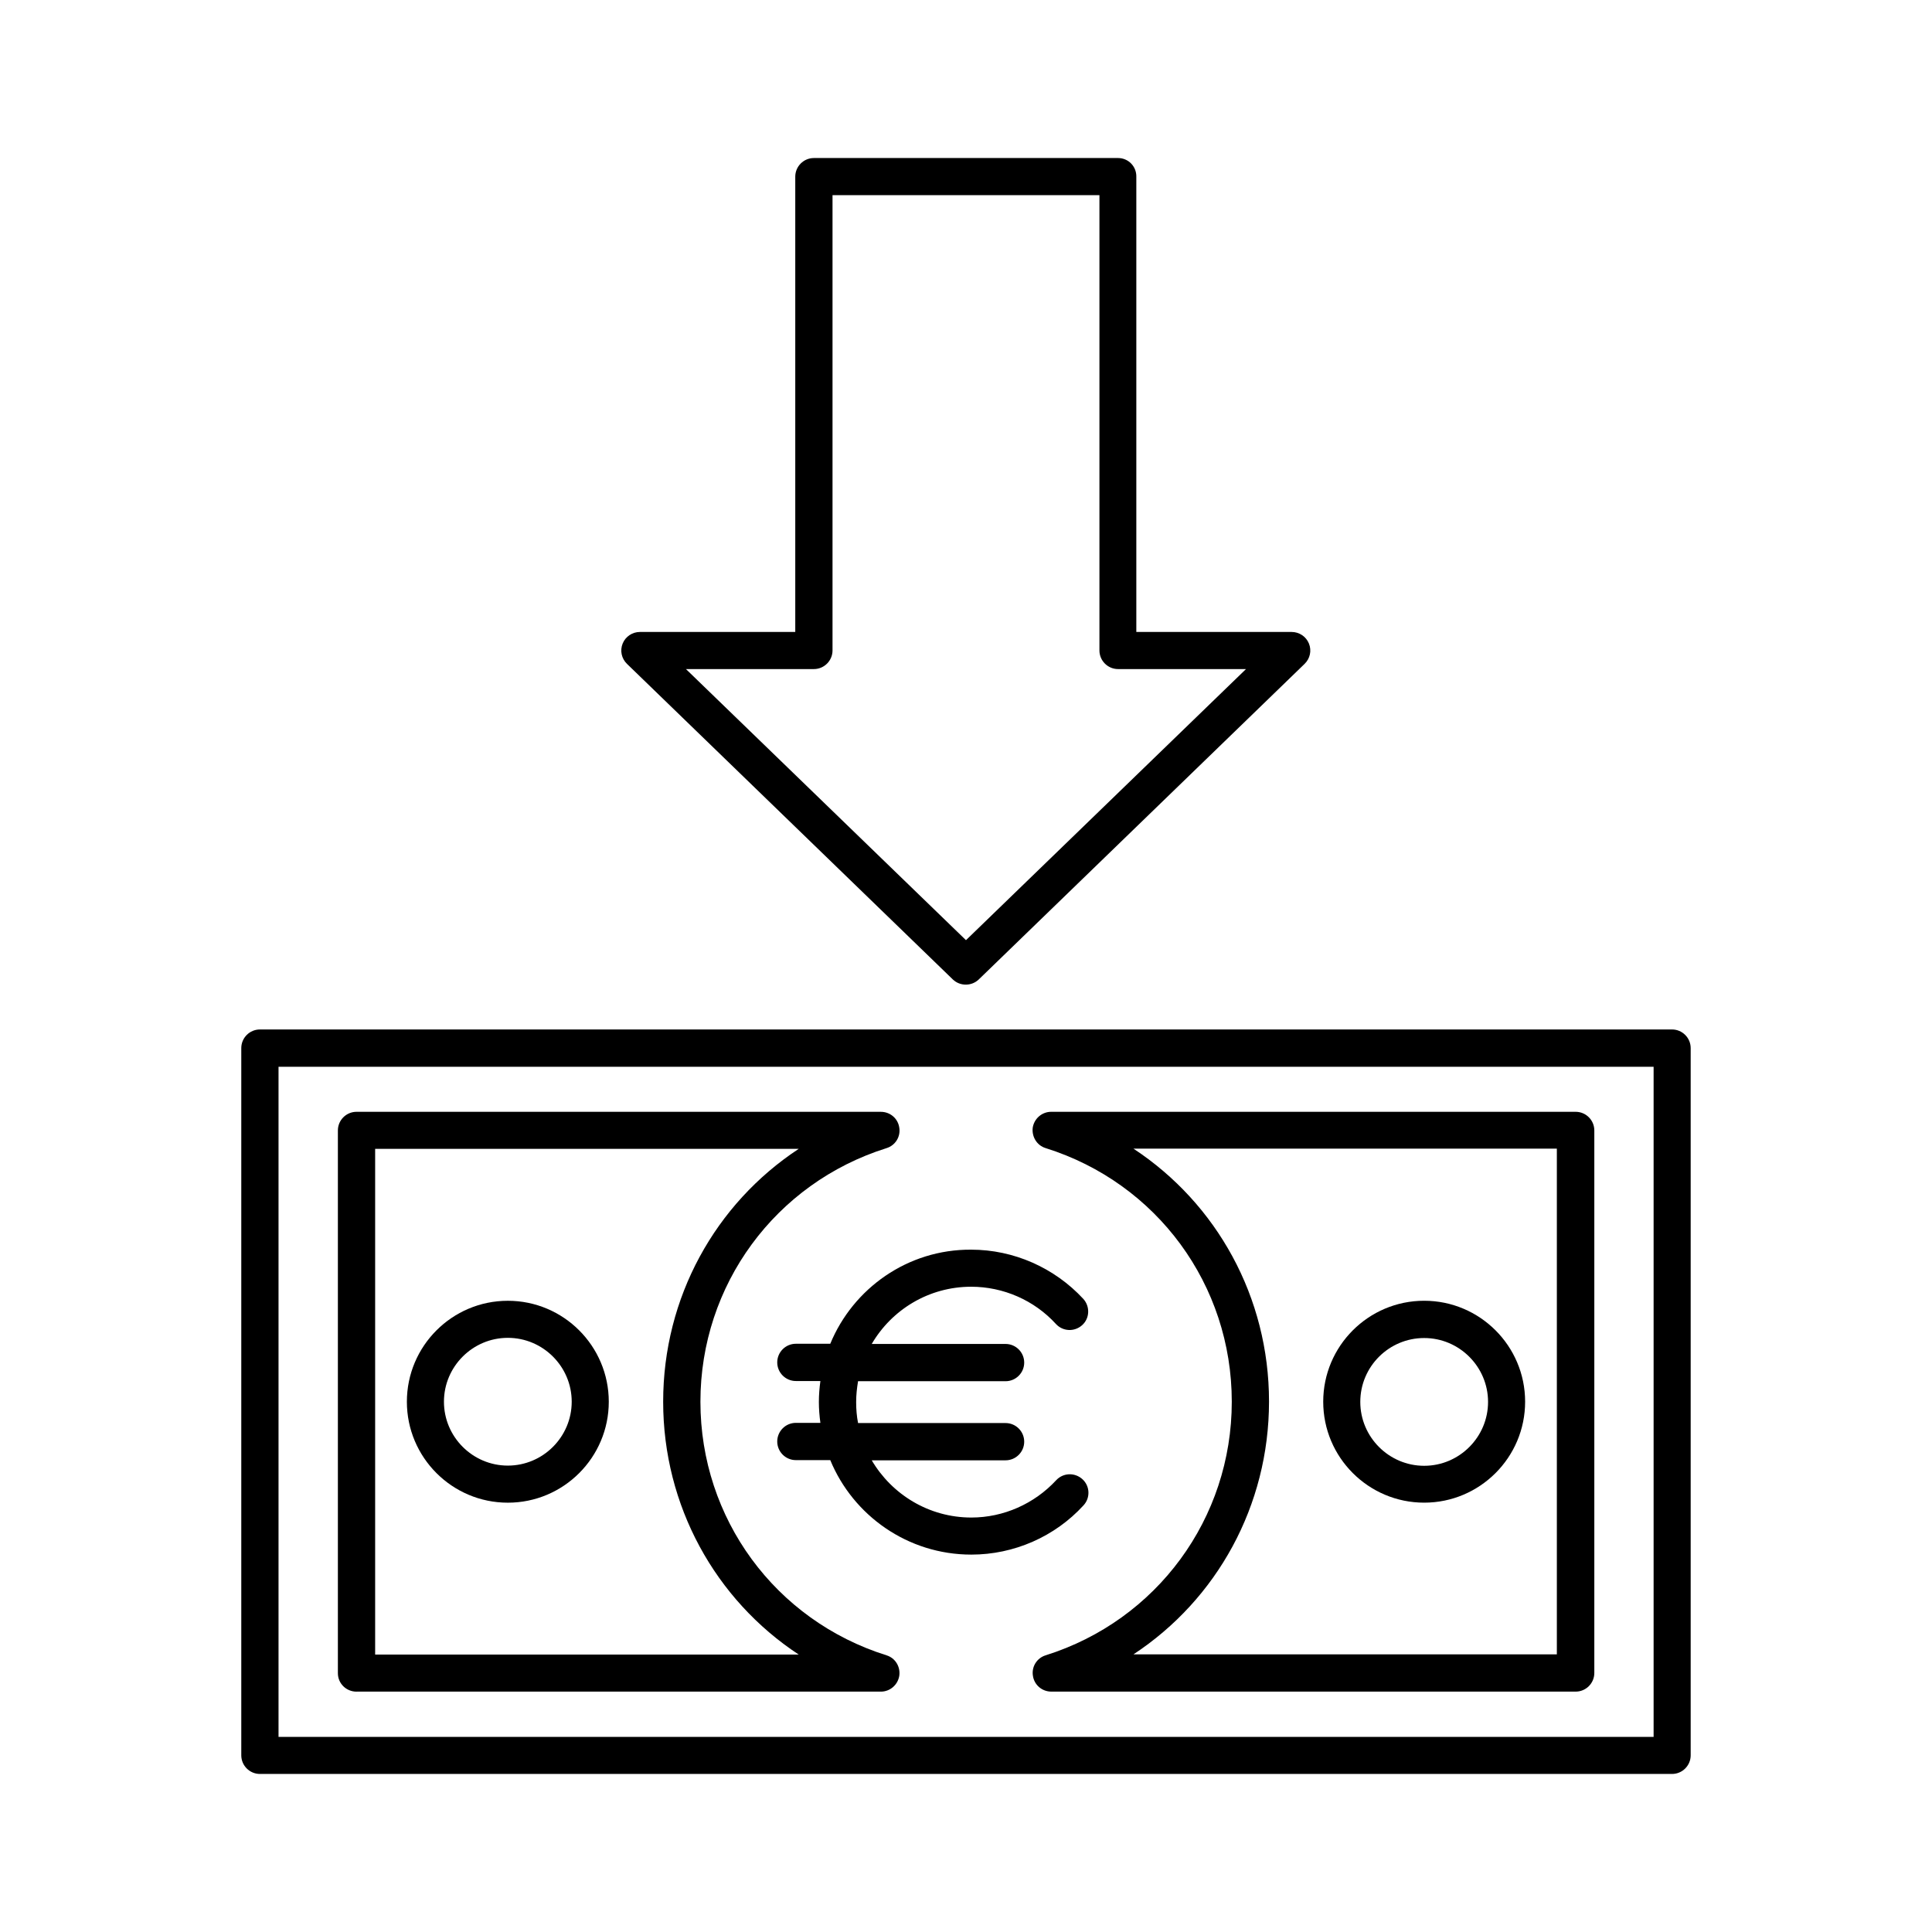 <?xml version="1.0" encoding="UTF-8"?>
<!-- Uploaded to: ICON Repo, www.iconrepo.com, Generator: ICON Repo Mixer Tools -->
<svg fill="#000000" width="800px" height="800px" version="1.1" viewBox="144 144 512 512" xmlns="http://www.w3.org/2000/svg">
 <g>
  <path d="m440.3 185.88h-80.609c-2.719 0-4.938 2.215-4.938 4.938v120.66h-41.16c-2.016 0-3.828 1.211-4.586 3.074-0.754 1.863-0.301 3.981 1.16 5.391l86.352 83.633c0.957 0.906 2.168 1.359 3.426 1.359 1.258 0 2.469-0.453 3.426-1.359l86.352-83.633c1.461-1.41 1.914-3.527 1.16-5.391-0.754-1.863-2.57-3.074-4.586-3.074h-41.16v-120.66c0.051-2.719-2.117-4.938-4.836-4.938zm33.906 135.43-74.211 71.844-74.211-71.844h33.906c2.719 0 4.938-2.215 4.938-4.938v-120.66h70.734v120.66c0 2.719 2.215 4.938 4.938 4.938z"/>
  <path d="m587.11 416.82h-374.23c-2.719 0-4.938 2.215-4.938 4.938v187.42c0 2.719 2.215 4.938 4.938 4.938h374.23c2.719 0 4.938-2.215 4.938-4.938v-187.42c0-2.719-2.219-4.938-4.938-4.938zm-4.938 187.47h-364.36v-177.59h364.41v177.59z"/>
  <path d="m238.48 592.3h138.95c2.418 0 4.484-1.762 4.887-4.18 0.352-2.418-1.059-4.734-3.375-5.441-29.523-9.27-49.324-36.273-49.324-67.207s19.852-57.938 49.324-67.207c2.316-0.707 3.777-3.023 3.375-5.441-0.352-2.418-2.418-4.18-4.887-4.18l-138.95-0.004c-2.719 0-4.938 2.215-4.938 4.938v143.84c0 2.723 2.219 4.887 4.938 4.887zm4.938-143.84h112.25c-22.117 14.559-35.922 39.398-35.922 67.008 0 27.559 13.805 52.445 35.922 67.008l-112.25-0.004z"/>
  <path d="m421.11 448.26c29.523 9.27 49.324 36.273 49.324 67.207s-19.852 57.938-49.324 67.207c-2.316 0.707-3.777 3.023-3.375 5.441 0.352 2.418 2.418 4.18 4.887 4.18h138.95c2.719 0 4.938-2.215 4.938-4.938v-143.78c0-2.719-2.215-4.938-4.938-4.938h-139c-2.418 0-4.484 1.762-4.887 4.18-0.305 2.422 1.105 4.738 3.426 5.441zm135.47 0.203v133.96h-112.2c22.117-14.559 35.922-39.398 35.922-67.008s-13.805-52.445-35.922-67.008h112.2z"/>
  <path d="m278.58 488.72c-14.762 0-26.754 11.992-26.754 26.754 0 14.762 11.992 26.754 26.754 26.754s26.754-11.992 26.754-26.754c-0.004-14.762-11.992-26.754-26.754-26.754zm0 43.68c-9.32 0-16.93-7.609-16.93-16.93s7.609-16.93 16.93-16.93c9.32 0 16.93 7.609 16.93 16.93-0.004 9.324-7.609 16.93-16.93 16.93z"/>
  <path d="m521.42 542.22c14.762 0 26.754-11.992 26.754-26.754s-11.992-26.754-26.754-26.754-26.754 11.992-26.754 26.754c0 14.766 11.992 26.754 26.754 26.754zm0-43.629c9.32 0 16.93 7.609 16.93 16.93 0 9.32-7.609 16.93-16.93 16.93-9.32 0-16.93-7.609-16.93-16.93 0-9.371 7.609-16.93 16.93-16.93z"/>
  <path d="m364.03 500.11h-9.117c-2.719 0-4.938 2.215-4.938 4.938 0 2.719 2.215 4.938 4.938 4.938h6.5c-0.25 1.812-0.402 3.68-0.402 5.543 0 1.863 0.152 3.727 0.402 5.543h-6.5c-2.719 0-4.938 2.215-4.938 4.938 0 2.719 2.215 4.938 4.938 4.938h9.117c6.047 14.66 20.504 25.039 37.383 25.039 11.285 0 22.117-4.734 29.727-13.047 1.863-2.016 1.715-5.141-0.301-6.953-2.016-1.812-5.09-1.715-6.953 0.301-5.793 6.246-13.957 9.875-22.469 9.875-11.234 0-21.059-6.098-26.398-15.164h35.469c2.719 0 4.938-2.215 4.938-4.938 0-2.719-2.215-4.938-4.938-4.938h-39.094c-0.352-1.812-0.504-3.629-0.504-5.543 0-1.914 0.203-3.727 0.504-5.543h39.094c2.719 0 4.938-2.215 4.938-4.938 0-2.719-2.215-4.938-4.938-4.938h-35.469c5.289-9.07 15.113-15.164 26.348-15.164 8.516 0 16.727 3.578 22.469 9.875 1.863 2.016 4.938 2.117 6.953 0.301 2.016-1.812 2.117-4.938 0.301-6.953-7.656-8.262-18.438-13.047-29.727-13.047-16.828-0.102-31.289 10.277-37.332 24.938z"/>
 </g>
</svg>